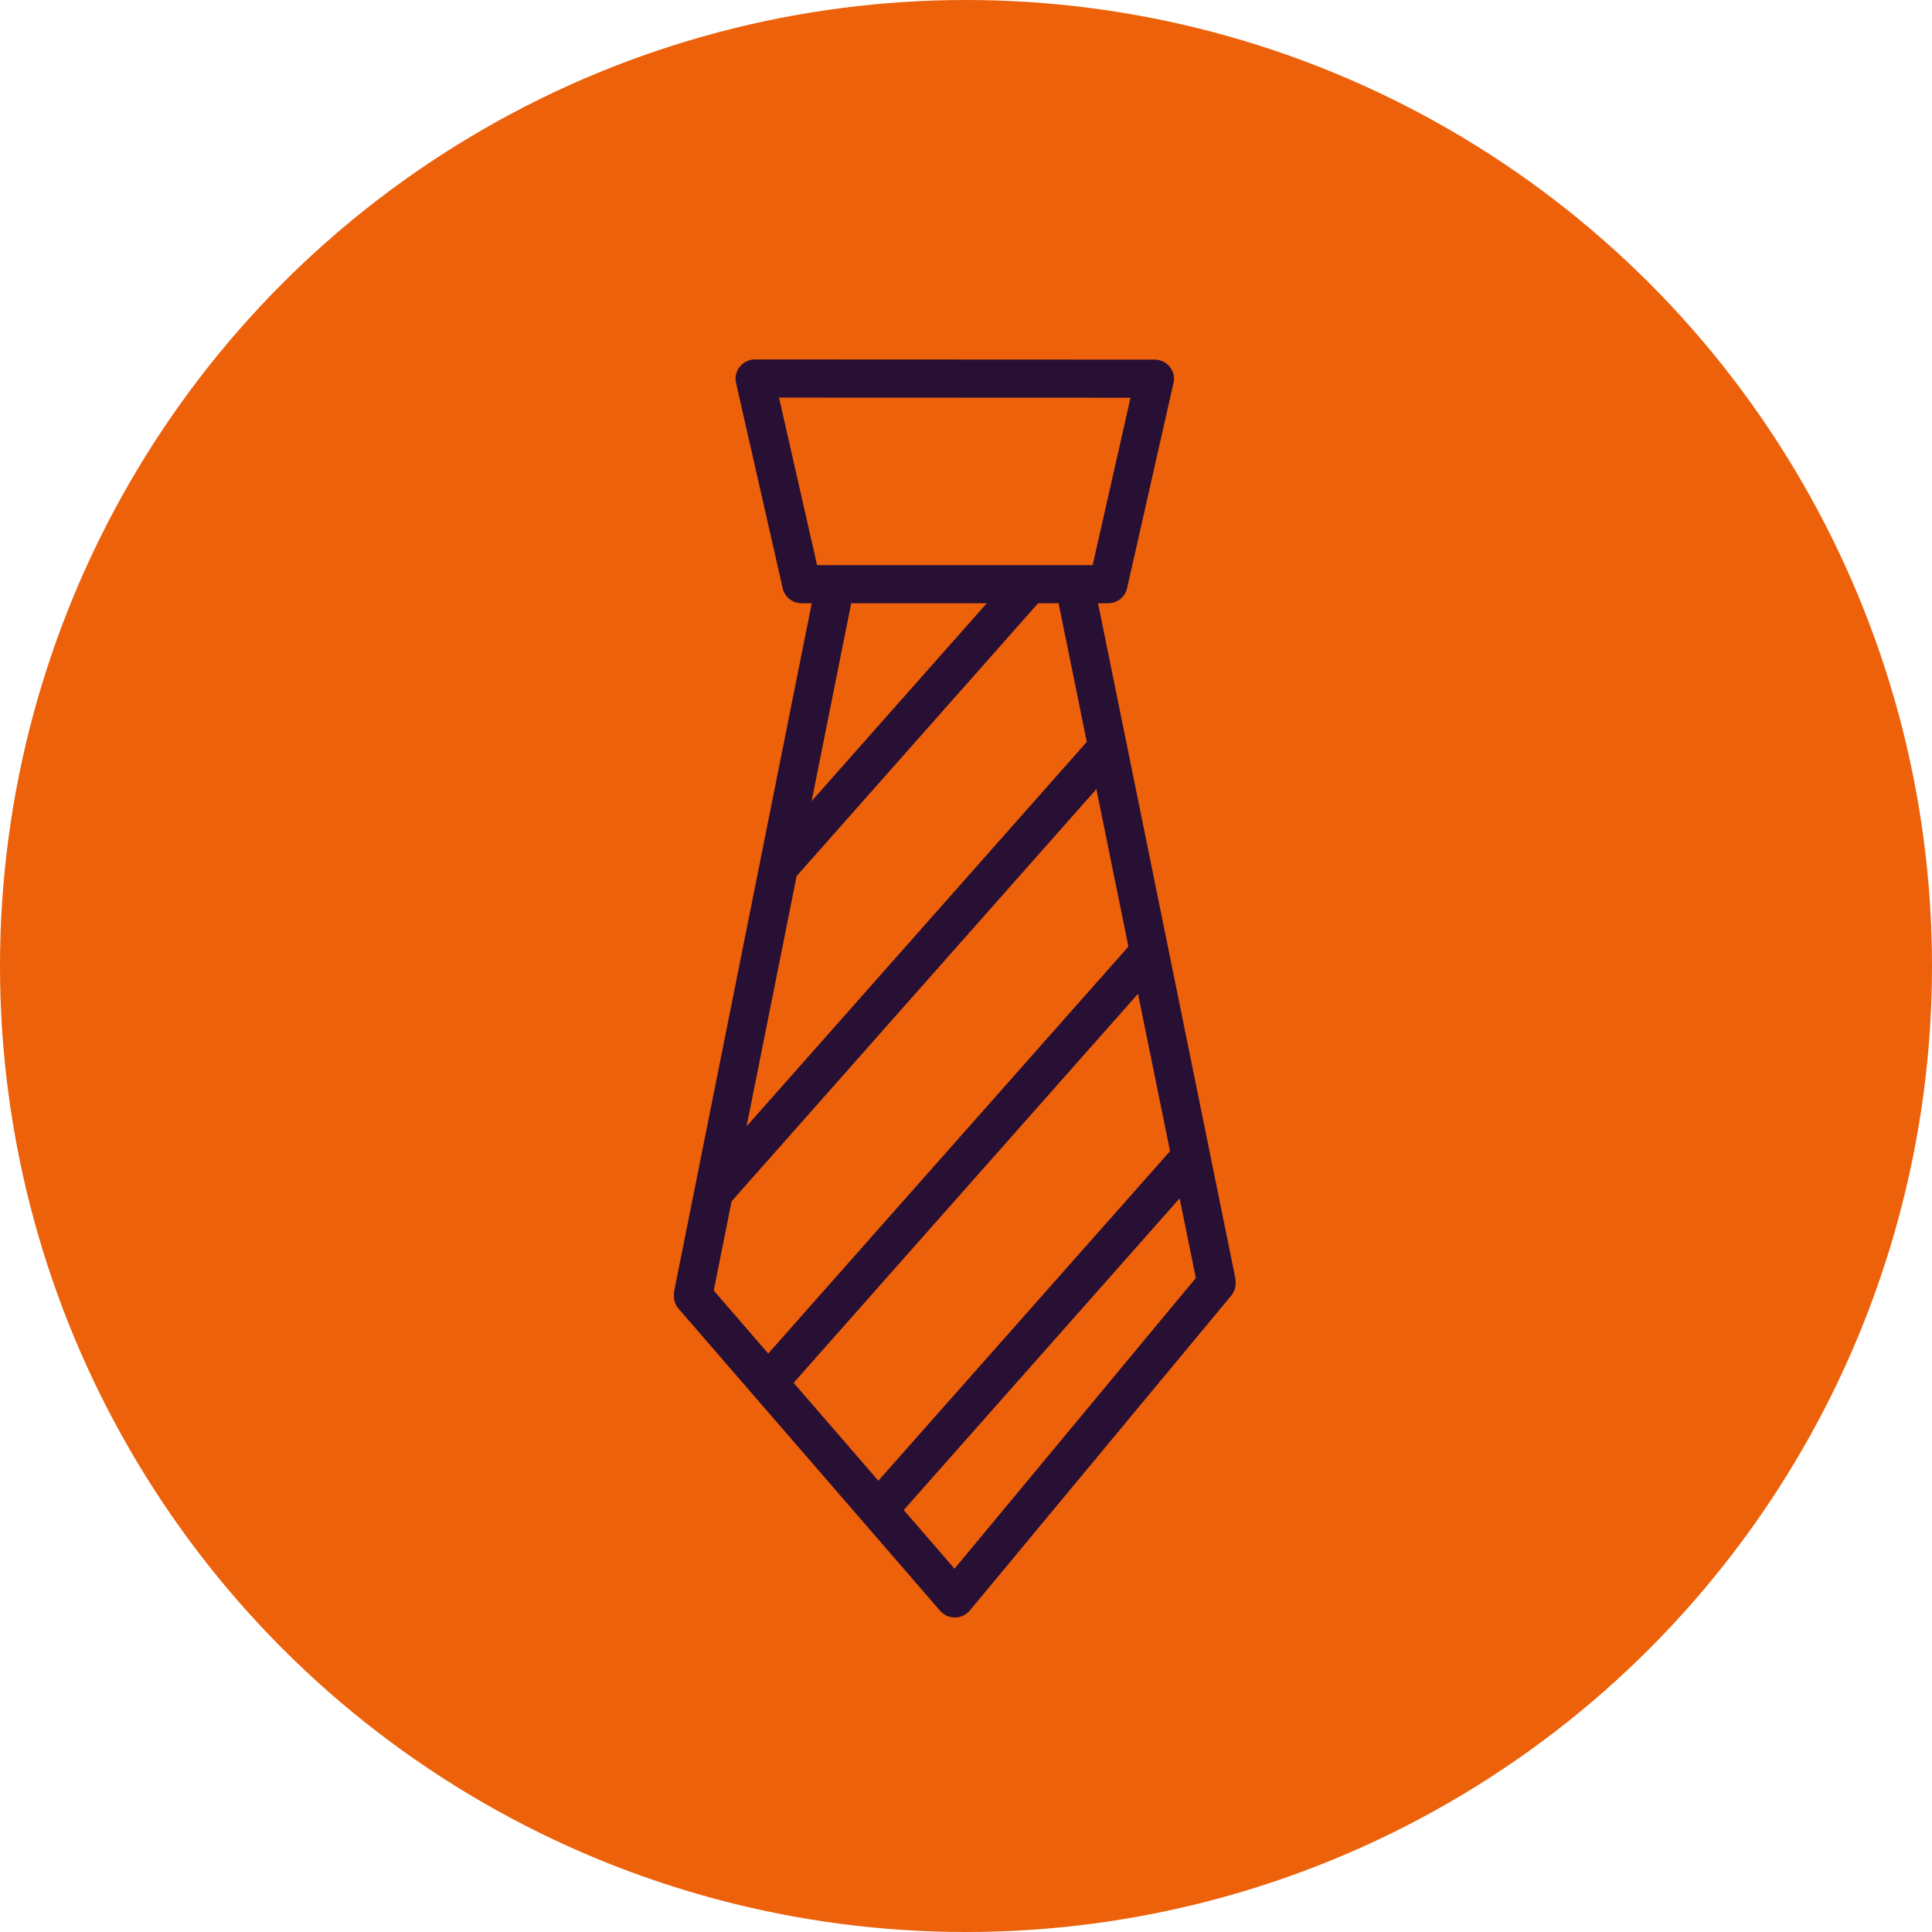 <?xml version="1.0" encoding="UTF-8"?>
<svg width="86px" height="86px" viewBox="0 0 86 86" version="1.1" xmlns="http://www.w3.org/2000/svg" xmlns:xlink="http://www.w3.org/1999/xlink">
    <!-- Generator: Sketch 52.5 (67469) - http://www.bohemiancoding.com/sketch -->
    <title>Group 10</title>
    <desc>Created with Sketch.</desc>
    <g id="Page-1" stroke="none" stroke-width="1" fill="none" fill-rule="evenodd">
        <g id="05-LeadPerformance_Landing-page" transform="translate(-1110, -775)">
            <g id="Group-10" transform="translate(1110, 775)">
                <circle id="Oval-Copy-6" fill="#EC610A" cx="43" cy="43" r="43"></circle>
                <g id="noun_Tie_3210974" transform="translate(30, 16)" fill="#280F34" fill-rule="nonzero">
                    <path d="M0,41.61 L0,41.703 C0,41.906 0.073,42.1 0.206,42.254 L11.849,55.703 C12.013,55.891 12.251,56 12.504,56 C12.507,56 12.51,56 12.513,56 C12.768,55.998 13.009,55.883 13.171,55.688 L24.806,41.672 C24.931,41.52 25,41.33 25,41.135 L25,41.033 C25,40.977 24.994,40.921 24.983,40.866 L18.877,10.852 L19.328,10.852 C19.732,10.852 20.081,10.576 20.169,10.188 L22.237,1.042 C22.295,0.79 22.232,0.527 22.069,0.326 C21.906,0.125 21.659,0.008 21.397,0.008 L3.604,0 C3.376,0 3.156,0.094 2.995,0.253 C2.833,0.412 2.742,0.631 2.742,0.857 C2.742,0.919 2.749,0.981 2.763,1.042 L4.841,10.189 C4.928,10.576 5.278,10.852 5.681,10.852 L6.134,10.852 L0.016,41.446 C0.005,41.5 0,41.555 0,41.61 Z M2.566,37.474 L18.804,19.125 L20.23,26.136 L4.197,44.25 L1.771,41.447 L2.566,37.474 Z M22.083,35.242 L9.098,49.911 L5.327,45.555 L20.657,28.236 L22.083,35.242 Z M12.489,53.828 L10.228,51.217 L22.51,37.342 L23.231,40.888 L12.489,53.828 Z M18.377,17.025 L3.233,34.137 L5.461,22.996 L16.211,10.852 L17.121,10.852 L18.377,17.025 Z M4.677,1.698 L20.323,1.704 L18.638,9.155 L17.826,9.155 L15.779,9.155 C15.773,9.156 15.766,9.155 15.759,9.155 L7.182,9.155 L6.37,9.155 L4.677,1.698 Z M13.926,10.852 L6.128,19.661 L7.89,10.852 L13.926,10.852 Z" id="Shape"></path>
                </g>
            </g>
        </g>
    </g>
</svg>